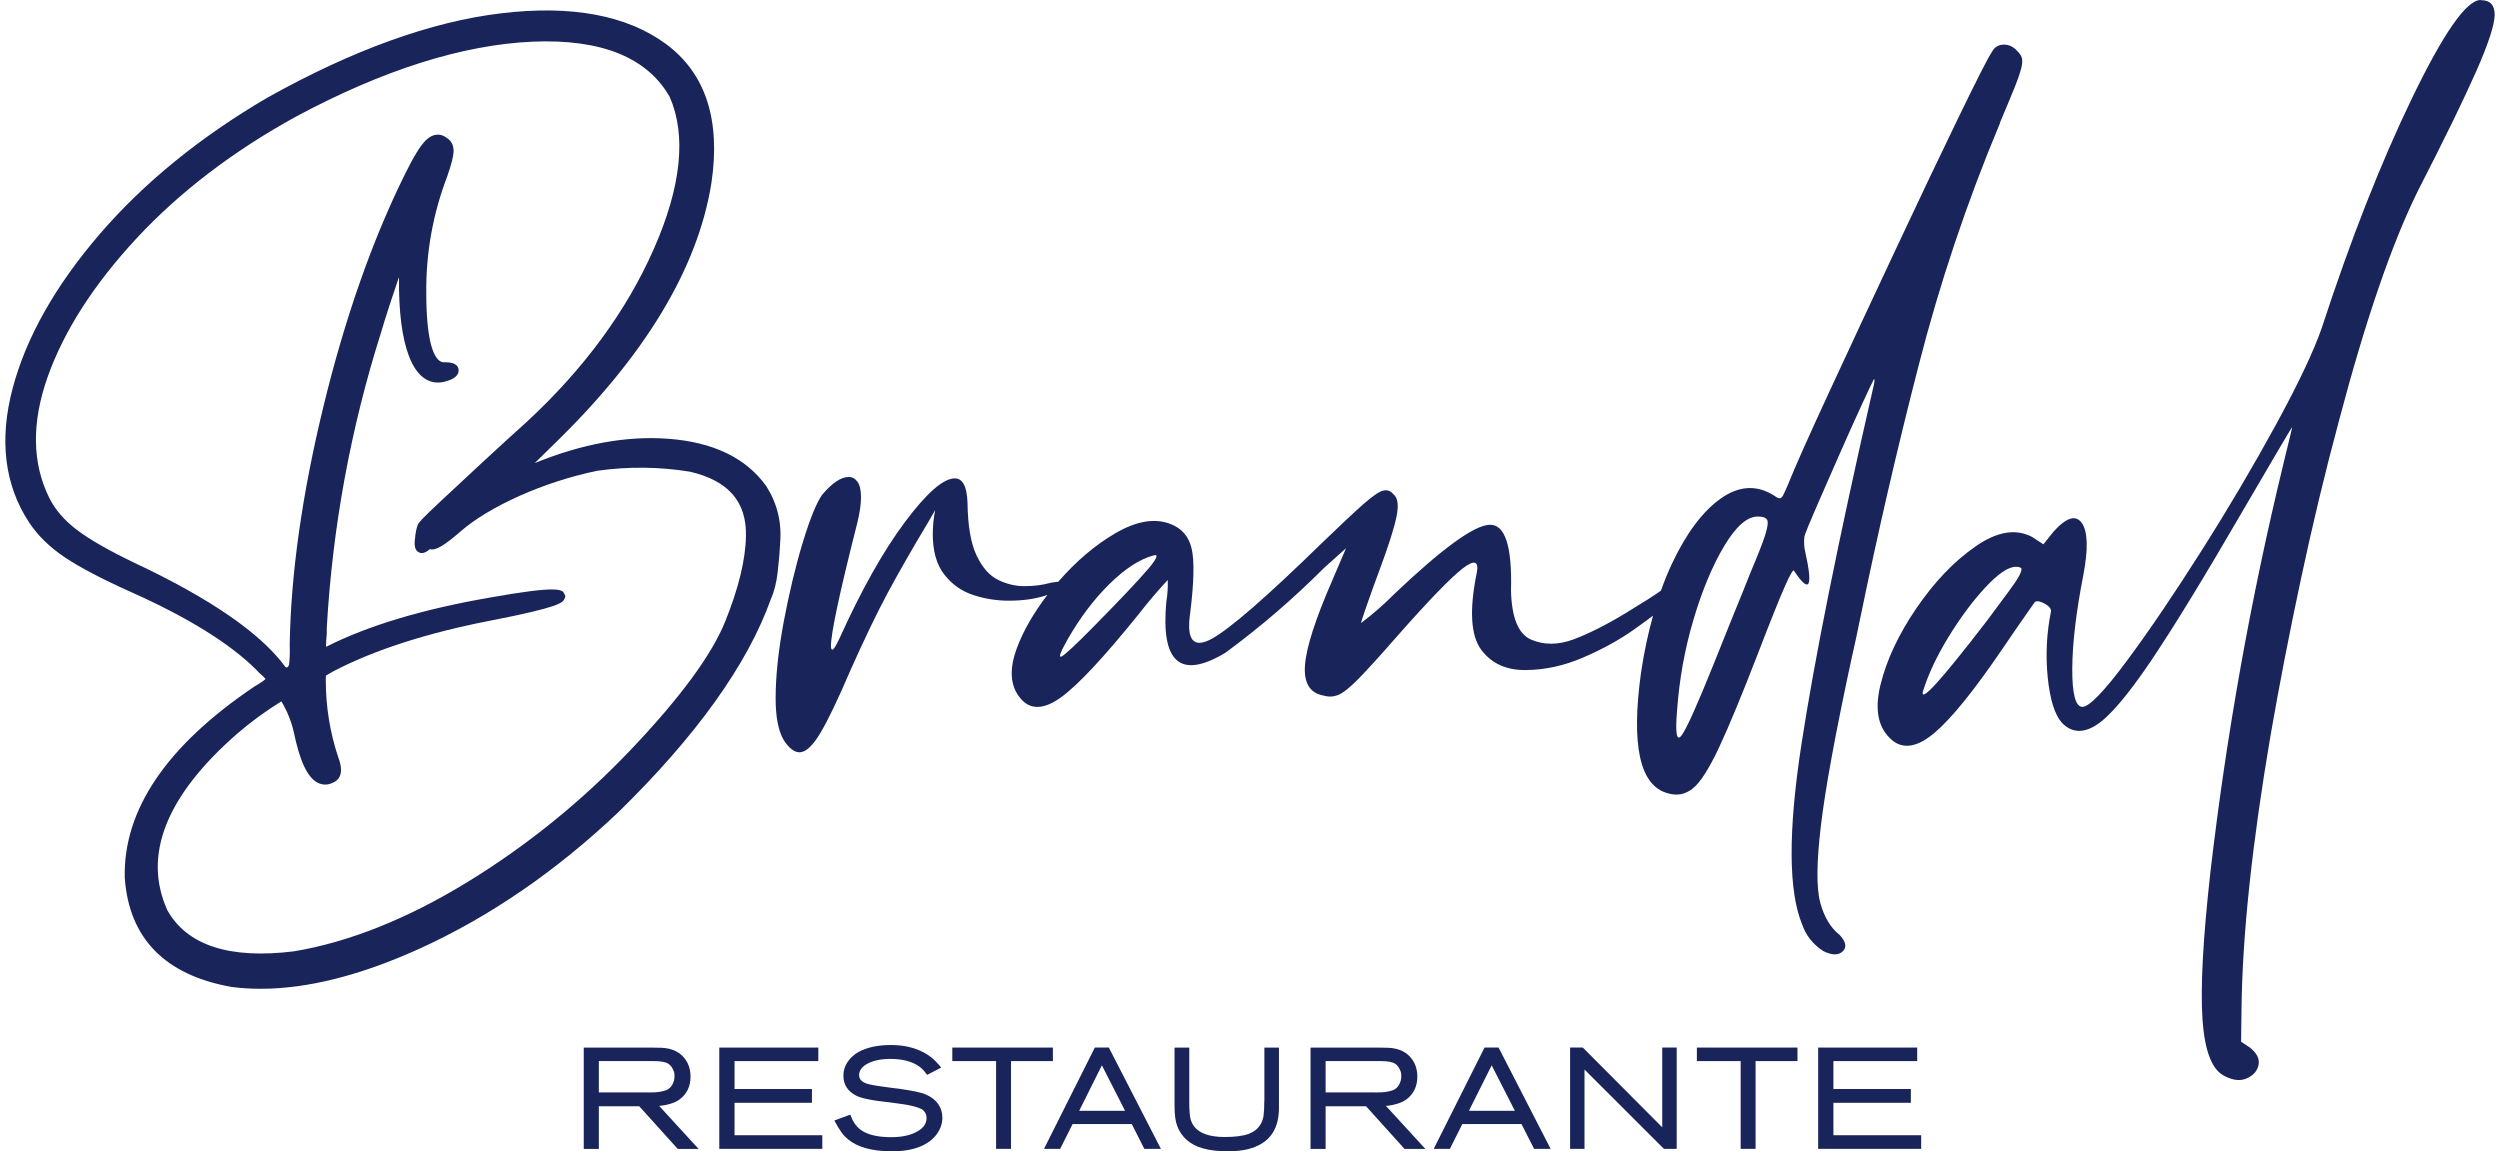 <svg xmlns="http://www.w3.org/2000/svg" width="76" height="35" viewBox="0 0 76 35" fill="none"><path d="M20.132 33.609C20.2 33.602 20.286 33.584 20.382 33.554C20.484 33.525 20.575 33.481 20.654 33.426C20.878 33.262 20.992 33.028 20.992 32.731C20.992 32.536 20.943 32.365 20.848 32.223C20.689 31.988 20.438 31.864 20.1 31.852C20.051 31.85 19.978 31.848 19.881 31.848H17.746V34.927H18.205V33.63H19.433L20.603 34.927H21.237L20.037 33.618C20.072 33.616 20.104 33.614 20.13 33.609H20.132ZM19.708 33.209H18.205V32.257H19.887C20.09 32.257 20.235 32.285 20.316 32.337C20.368 32.372 20.407 32.415 20.438 32.47C20.477 32.543 20.491 32.584 20.496 32.61C20.503 32.648 20.505 32.685 20.505 32.715C20.505 32.8 20.486 32.882 20.447 32.957C20.4 33.049 20.337 33.108 20.253 33.14C20.158 33.177 20.039 33.2 19.899 33.207C19.855 33.209 19.792 33.211 19.708 33.211V33.209Z" fill="#19255A"></path><path d="M22.33 33.525H24.683V33.106H22.33V32.257H24.877V31.846H21.866V34.925H24.998V34.511H22.33V33.525Z" fill="#19255A"></path><path d="M28.165 33.28C28.119 33.259 28.065 33.241 28.002 33.223C27.944 33.207 27.89 33.195 27.839 33.184C27.79 33.172 27.718 33.159 27.622 33.143C27.529 33.127 27.454 33.115 27.398 33.108C27.342 33.099 27.249 33.088 27.119 33.072C26.991 33.056 26.893 33.042 26.82 33.031C26.485 32.987 26.352 32.948 26.298 32.923C26.135 32.845 26.117 32.752 26.117 32.687C26.117 32.628 26.131 32.573 26.161 32.523C26.198 32.456 26.261 32.399 26.347 32.349C26.529 32.244 26.771 32.191 27.07 32.191C27.508 32.191 27.841 32.301 28.055 32.514C28.084 32.546 28.111 32.582 28.142 32.619L28.186 32.676L28.613 32.454L28.545 32.374C28.482 32.298 28.412 32.228 28.331 32.159C28.009 31.901 27.59 31.768 27.088 31.768C26.69 31.768 26.359 31.839 26.107 31.976C25.97 32.051 25.858 32.152 25.772 32.276C25.683 32.404 25.639 32.546 25.639 32.697C25.639 32.976 25.774 33.181 26.037 33.312C26.147 33.369 26.352 33.419 26.662 33.465C26.723 33.474 26.816 33.486 26.935 33.499C27.053 33.516 27.142 33.527 27.205 33.534C27.214 33.534 27.238 33.538 27.277 33.543L27.485 33.573C27.531 33.58 27.569 33.584 27.596 33.591C27.627 33.598 27.664 33.607 27.711 33.616C27.755 33.625 27.79 33.634 27.82 33.644C27.851 33.653 27.885 33.664 27.92 33.676C27.951 33.687 27.979 33.699 28.002 33.71C28.025 33.721 28.044 33.735 28.06 33.749C28.132 33.808 28.167 33.888 28.167 33.989C28.167 34.154 28.079 34.284 27.895 34.392C27.692 34.511 27.422 34.57 27.091 34.57C26.704 34.57 26.403 34.504 26.201 34.371C26.058 34.277 25.951 34.14 25.881 33.962L25.849 33.884L25.364 34.064L25.413 34.151C25.515 34.337 25.602 34.462 25.676 34.54C25.928 34.806 26.324 34.956 26.851 34.991C26.97 34.995 27.056 35 27.112 35C27.774 35 28.237 34.817 28.494 34.456C28.596 34.307 28.648 34.147 28.648 33.975C28.648 33.817 28.603 33.676 28.515 33.554C28.428 33.435 28.307 33.342 28.158 33.28H28.165Z" fill="#19255A"></path><path d="M32.008 31.846H28.95V32.257H30.281V34.925H30.735V32.257H32.008V31.846Z" fill="#19255A"></path><path d="M33.283 31.846L31.738 34.925H32.229L32.607 34.172H34.406L34.788 34.925H35.291L33.709 31.846H33.283ZM32.807 33.769L33.497 32.386L34.203 33.769H32.807Z" fill="#19255A"></path><path d="M38.435 33.467C38.435 33.662 38.426 33.813 38.412 33.918C38.398 34.016 38.367 34.103 38.321 34.179C38.242 34.314 38.123 34.408 37.962 34.469C37.792 34.533 37.545 34.565 37.228 34.565C36.771 34.565 36.457 34.453 36.296 34.236C36.254 34.179 36.219 34.108 36.196 34.03C36.168 33.934 36.154 33.756 36.154 33.497V31.848H35.706V33.614C35.706 33.884 35.732 34.087 35.788 34.231C35.916 34.572 36.179 34.801 36.571 34.911C36.781 34.97 37.035 35 37.326 35C37.531 35 37.72 34.982 37.894 34.945C38.265 34.861 38.535 34.689 38.691 34.437C38.817 34.241 38.88 33.984 38.88 33.676V31.848H38.437V33.47L38.435 33.467Z" fill="#19255A"></path><path d="M42.227 33.609C42.294 33.602 42.38 33.584 42.476 33.554C42.578 33.525 42.669 33.481 42.749 33.426C42.972 33.262 43.087 33.028 43.087 32.731C43.087 32.536 43.038 32.365 42.942 32.223C42.784 31.988 42.532 31.864 42.194 31.852C42.145 31.85 42.073 31.848 41.975 31.848H39.84V34.927H40.299V33.63H41.528L42.697 34.927H43.331L42.131 33.618C42.166 33.616 42.199 33.614 42.224 33.609H42.227ZM41.803 33.209H40.299V32.257H41.982C42.185 32.257 42.329 32.285 42.411 32.337C42.462 32.372 42.502 32.415 42.532 32.47C42.572 32.543 42.586 32.584 42.59 32.61C42.597 32.648 42.599 32.685 42.599 32.715C42.599 32.8 42.581 32.882 42.541 32.957C42.495 33.049 42.432 33.108 42.348 33.14C42.252 33.177 42.133 33.2 41.994 33.207C41.949 33.209 41.886 33.211 41.803 33.211V33.209Z" fill="#19255A"></path><path d="M45.13 31.846L43.585 34.925H44.077L44.454 34.172H46.254L46.636 34.925H47.139L45.557 31.846H45.13ZM44.655 33.769L45.347 32.386L46.053 33.769H44.655Z" fill="#19255A"></path><path d="M50.532 34.27L48.118 31.846H47.731V34.925H48.169V32.514L50.583 34.925H50.972V31.846H50.532V34.27Z" fill="#19255A"></path><path d="M51.585 32.257H52.916V34.925H53.37V32.257H54.643V31.846H51.585V32.257Z" fill="#19255A"></path><path d="M55.736 34.511V33.525H58.09V33.106H55.736V32.257H58.283V31.846H55.272V34.925H58.404V34.511H55.736Z" fill="#19255A"></path><path d="M23.714 16.524C23.772 15.898 23.633 15.314 23.297 14.781C22.682 13.921 21.675 13.436 20.302 13.338C19.046 13.244 17.683 13.496 16.257 14.077L16.804 13.539C19.589 10.849 21.213 8.166 21.626 5.568C21.915 3.651 21.451 2.228 20.249 1.34C19.06 0.464 17.371 0.146 15.229 0.405C13.106 0.659 10.717 1.521 8.128 2.969C6.089 4.161 4.374 5.556 3.032 7.116C1.685 8.681 0.795 10.257 0.385 11.803C-0.03 13.368 0.135 14.738 0.881 15.877C1.14 16.27 1.503 16.63 1.967 16.941C2.419 17.245 3.099 17.602 3.987 18C5.714 18.771 6.998 19.569 7.795 20.365L7.893 20.468C8.005 20.559 8.052 20.614 8.072 20.642C8.047 20.667 7.984 20.72 7.844 20.804L7.73 20.873C5.071 22.664 3.745 24.615 3.792 26.681C3.922 28.524 5.01 29.64 7.033 30.002C7.322 30.041 7.62 30.059 7.928 30.059C9.343 30.059 10.95 29.654 12.722 28.854C14.866 27.884 16.907 26.484 18.795 24.693C21.165 22.378 22.724 20.2 23.432 18.219C23.537 17.984 23.609 17.698 23.644 17.366C23.681 17.041 23.705 16.755 23.716 16.524H23.714ZM5.083 27.66C4.337 25.997 5.048 24.197 7.201 22.312C7.618 21.95 8.072 21.619 8.553 21.321C8.723 21.602 8.849 21.909 8.925 22.229C9.112 23.137 9.345 23.636 9.659 23.796C9.799 23.867 9.953 23.869 10.095 23.805C10.2 23.769 10.279 23.7 10.324 23.609C10.391 23.469 10.38 23.279 10.286 23.032C10.032 22.275 9.904 21.484 9.904 20.676C9.904 20.603 9.904 20.55 9.914 20.534C9.958 20.509 10.03 20.466 10.13 20.409C11.372 19.761 12.976 19.244 14.898 18.869C17.028 18.457 17.1 18.318 17.154 18.217L17.189 18.126L17.159 18.059C17.096 17.924 17.03 17.782 14.824 18.178C12.817 18.53 11.174 19.027 9.951 19.645C9.934 19.651 9.92 19.656 9.909 19.663C9.909 19.576 9.918 19.443 9.934 19.26V19.089C10.105 16.049 10.657 13.034 11.58 10.12C11.668 9.822 11.771 9.493 11.89 9.134C11.976 8.873 12.055 8.635 12.13 8.42C12.13 8.427 12.13 8.434 12.13 8.441C12.118 9.479 12.223 10.287 12.437 10.84C12.738 11.606 13.178 11.682 13.507 11.606C13.696 11.556 13.915 11.476 13.94 11.293C13.95 11.229 13.933 11.169 13.892 11.121C13.826 11.046 13.71 11.012 13.512 11.012C13.442 11.021 13.383 10.993 13.33 10.941C13.16 10.783 12.959 10.298 12.959 8.896C12.948 7.683 13.162 6.494 13.598 5.355C13.719 5.007 13.782 4.765 13.789 4.616C13.798 4.38 13.684 4.259 13.602 4.207C13.397 4.037 13.16 4.058 12.95 4.259C12.78 4.422 12.568 4.769 12.297 5.323C11.314 7.313 10.484 9.678 9.834 12.35C9.184 15.019 8.839 17.46 8.807 19.617C8.816 19.818 8.809 20.024 8.788 20.2C8.772 20.253 8.751 20.283 8.725 20.29C8.718 20.29 8.697 20.296 8.667 20.264C7.93 19.256 6.392 18.194 4.097 17.115C3.314 16.739 2.717 16.399 2.328 16.101C1.948 15.811 1.669 15.484 1.496 15.131C0.976 14.081 0.958 12.851 1.445 11.469C1.939 10.069 2.85 8.646 4.155 7.242C5.462 5.835 7.096 4.589 9.005 3.541C11.645 2.125 14.062 1.361 16.187 1.267C18.277 1.178 19.678 1.745 20.361 2.949C20.871 4.12 20.71 5.668 19.883 7.553C19.046 9.459 17.734 11.24 15.984 12.851C15.597 13.198 15.157 13.601 14.665 14.056C14.173 14.511 13.738 14.919 13.358 15.273C12.775 15.82 12.736 15.886 12.703 15.946C12.659 16.065 12.633 16.193 12.621 16.325C12.593 16.522 12.586 16.714 12.731 16.79C12.822 16.838 12.931 16.813 13.055 16.703C13.057 16.701 13.062 16.696 13.064 16.694C13.237 16.749 13.505 16.586 14.001 16.156C14.437 15.776 15.038 15.415 15.791 15.076C16.548 14.738 17.35 14.479 18.165 14.31C19.109 14.178 20.058 14.189 20.978 14.34C22.141 14.612 22.698 15.25 22.677 16.293C22.665 17.016 22.451 17.895 22.041 18.906C21.631 19.917 20.668 21.223 19.181 22.787C17.69 24.357 16.01 25.715 14.187 26.829C12.367 27.939 10.599 28.643 8.937 28.92C6.973 29.165 5.675 28.737 5.08 27.657L5.083 27.66Z" fill="#19255A"></path><path d="M60.795 3.738C60.984 3.289 61.133 2.935 61.238 2.674C61.343 2.413 61.41 2.214 61.445 2.079C61.478 1.944 61.485 1.841 61.466 1.77C61.448 1.7 61.41 1.638 61.352 1.581C61.228 1.432 61.086 1.356 60.923 1.356C60.753 1.356 60.63 1.432 60.553 1.581C60.448 1.729 60.115 2.384 59.553 3.541C58.991 4.698 58.348 6.05 57.621 7.601C56.894 9.15 56.221 10.591 55.603 11.927C54.986 13.26 54.571 14.189 54.363 14.713C54.298 14.871 54.244 14.985 54.207 15.056C54.17 15.127 54.128 15.156 54.086 15.147C54.044 15.138 53.983 15.106 53.907 15.049C53.385 14.733 52.849 14.77 52.303 15.161C51.755 15.552 51.264 16.211 50.828 17.135C50.705 17.394 50.595 17.67 50.492 17.956C50.322 18.08 49.971 18.304 49.43 18.633C48.831 18.997 48.297 19.265 47.831 19.439C47.365 19.61 46.939 19.612 46.547 19.445C46.158 19.276 45.953 18.777 45.934 17.947C45.971 16.605 45.755 15.939 45.286 15.953C44.816 15.966 43.849 16.669 42.385 18.059C42.071 18.377 41.735 18.67 41.374 18.942C41.374 18.924 41.425 18.762 41.53 18.46C41.635 18.155 41.767 17.785 41.931 17.346C42.215 16.582 42.392 16.028 42.457 15.687C42.525 15.346 42.49 15.124 42.357 15.022C42.271 14.919 42.166 14.884 42.042 14.916C41.919 14.948 41.719 15.088 41.444 15.328C41.169 15.571 40.754 15.959 40.204 16.49C38.493 18.16 37.363 19.141 36.818 19.43C36.27 19.718 36.06 19.448 36.184 18.617C36.298 17.693 36.312 17.048 36.226 16.678C36.14 16.309 35.925 16.06 35.585 15.93C35.11 15.744 34.55 15.836 33.91 16.209C33.29 16.57 32.712 17.062 32.173 17.684C32.108 17.689 32.029 17.7 31.922 17.721C31.693 17.785 31.432 17.819 31.136 17.819C30.871 17.819 30.607 17.757 30.344 17.629C30.083 17.503 29.864 17.256 29.689 16.888C29.512 16.52 29.421 15.98 29.412 15.271C29.393 14.786 29.265 14.543 29.027 14.543C28.675 14.543 28.17 14.987 27.508 15.873C26.846 16.76 26.184 17.94 25.518 19.413C25.413 19.638 25.341 19.75 25.303 19.75C25.275 19.75 25.261 19.711 25.261 19.638C25.261 19.247 25.527 18 26.061 15.9C26.138 15.584 26.175 15.321 26.175 15.115C26.175 14.909 26.14 14.745 26.068 14.646C25.995 14.548 25.909 14.5 25.804 14.5C25.567 14.5 25.296 14.681 24.991 15.044C24.821 15.287 24.625 15.767 24.406 16.485C24.187 17.204 23.996 18.004 23.828 18.887C23.663 19.77 23.579 20.55 23.579 21.232C23.579 21.792 23.66 22.211 23.821 22.492C23.982 22.744 24.145 22.87 24.306 22.87C24.495 22.87 24.707 22.673 24.94 22.282C25.173 21.891 25.476 21.259 25.846 20.392C26.275 19.432 26.655 18.64 26.988 18.02C27.322 17.401 27.734 16.678 28.228 15.857C28.293 15.744 28.361 15.628 28.428 15.507C28.38 15.767 28.356 16.01 28.356 16.234C28.356 16.755 28.473 17.167 28.706 17.465C28.939 17.764 29.23 17.97 29.582 18.087C29.934 18.203 30.295 18.261 30.666 18.261C31.076 18.261 31.439 18.212 31.756 18.114C31.789 18.105 31.814 18.094 31.842 18.084C31.428 18.624 31.115 19.162 30.915 19.697C30.673 20.347 30.707 20.857 31.022 21.23C31.316 21.584 31.724 21.577 32.241 21.209C32.758 20.841 33.555 19.988 34.63 18.654C34.904 18.299 35.196 17.959 35.499 17.631C35.508 17.846 35.494 18.066 35.457 18.29C35.284 20.148 35.883 20.665 37.254 19.843C38.319 19.059 39.316 18.201 40.248 17.268L40.919 16.666L40.507 17.631C39.994 18.807 39.714 19.667 39.672 20.214C39.631 20.761 39.817 21.07 40.236 21.145C40.388 21.191 40.539 21.184 40.686 21.124C40.833 21.065 41.04 20.898 41.306 20.628C41.572 20.356 41.956 19.933 42.462 19.354C43.441 18.242 44.112 17.552 44.473 17.275C44.834 17 44.972 17.057 44.886 17.451C44.666 18.551 44.713 19.315 45.021 19.741C45.331 20.164 45.78 20.374 46.375 20.37C46.969 20.365 47.556 20.237 48.136 19.985C48.717 19.734 49.218 19.457 49.642 19.16C49.931 18.956 50.129 18.81 50.252 18.716C50.106 19.244 49.982 19.811 49.891 20.42C49.577 22.659 49.849 23.892 50.705 24.116C50.98 24.201 51.231 24.151 51.46 23.97C51.688 23.789 51.954 23.373 52.259 22.723C52.564 22.074 52.967 21.097 53.471 19.791C53.841 18.83 54.107 18.167 54.27 17.803C54.431 17.439 54.522 17.291 54.54 17.355C55.006 18.055 55.121 17.867 54.883 16.794C54.843 16.637 54.834 16.472 54.855 16.305C54.892 16.184 55.013 15.886 55.218 15.415C55.424 14.944 55.654 14.415 55.911 13.832C56.167 13.249 56.398 12.736 56.603 12.293C56.808 11.849 56.929 11.595 56.966 11.529C56.985 11.52 56.99 11.547 56.98 11.613C56.971 11.68 56.952 11.767 56.924 11.879C55.878 16.46 55.156 20.058 54.757 22.671C54.359 25.283 54.368 27.095 54.785 28.101C54.899 28.437 55.114 28.707 55.428 28.913C55.694 29.044 55.892 29.046 56.02 28.92C56.148 28.794 56.118 28.63 55.927 28.424C55.652 28.209 55.454 27.879 55.335 27.438C55.216 26.994 55.223 26.214 55.356 25.093C55.489 23.972 55.799 22.289 56.283 20.04C56.379 19.619 56.47 19.201 56.554 18.78C57.085 16.195 57.675 13.642 58.323 11.124C58.968 8.603 59.795 6.142 60.804 3.733L60.795 3.738ZM34.891 17.309C34.611 17.641 34.061 18.222 33.243 19.052C32.7 19.603 32.378 19.903 32.273 19.956C32.169 20.006 32.232 19.832 32.46 19.43C32.84 18.766 33.266 18.206 33.737 17.744C34.208 17.282 34.653 16.996 35.07 16.884C35.231 16.838 35.172 16.98 34.893 17.311L34.891 17.309ZM53.664 16.259C53.587 16.497 53.445 16.863 53.235 17.357C53.065 17.787 52.87 18.27 52.65 18.805C52.431 19.343 52.243 19.816 52.08 20.226C51.585 21.456 51.264 22.17 51.117 22.36C50.97 22.549 50.924 22.3 50.982 21.612C51.049 20.66 51.215 19.736 51.481 18.839C51.746 17.943 52.059 17.197 52.415 16.6C52.772 16.003 53.112 15.703 53.436 15.703C53.587 15.703 53.683 15.735 53.72 15.802C53.757 15.866 53.739 16.019 53.664 16.257V16.259Z" fill="#19255A"></path><path d="M75.411 0C74.985 0 74.293 0.986 73.337 2.96C72.382 4.934 71.461 7.274 70.578 9.98C70.331 10.689 69.867 11.666 69.187 12.913C68.506 14.159 67.754 15.436 66.926 16.742C66.099 18.048 65.342 19.166 64.652 20.095C63.962 21.024 63.512 21.488 63.305 21.488C63.097 21.488 62.993 21.102 62.997 20.326C63.002 19.551 63.114 18.604 63.333 17.485C63.484 16.691 63.47 16.165 63.289 15.902C63.109 15.642 62.822 15.726 62.433 16.154L62.119 16.547L61.776 16.323C61.282 16.062 60.709 16.156 60.059 16.609C59.406 17.062 58.807 17.686 58.262 18.485C57.717 19.283 57.349 20.065 57.164 20.829C56.978 21.596 57.101 22.154 57.528 22.508C57.87 22.787 58.302 22.71 58.819 22.27C59.336 21.831 60.038 20.96 60.923 19.654C61.17 19.29 61.382 18.981 61.559 18.73C61.734 18.478 61.832 18.338 61.851 18.311C61.888 18.272 61.951 18.267 62.035 18.297C62.121 18.325 62.196 18.368 62.263 18.423C62.331 18.478 62.359 18.535 62.349 18.592C62.217 19.247 62.184 19.907 62.249 20.58C62.317 21.253 62.459 21.715 62.676 21.966C62.969 22.275 63.319 22.3 63.724 22.044C64.127 21.788 64.68 21.14 65.379 20.107C66.078 19.07 67.017 17.535 68.196 15.502C68.614 14.784 68.963 14.187 69.245 13.711C69.525 13.235 69.669 12.993 69.681 12.983C69.681 13.002 69.655 13.118 69.602 13.333C69.548 13.549 69.485 13.814 69.408 14.132C68.42 18.21 67.684 22.33 67.199 26.491C66.971 28.524 66.889 30.027 66.957 30.997C67.024 31.967 67.25 32.541 67.642 32.719C67.898 32.85 68.124 32.868 68.32 32.774C68.516 32.681 68.63 32.543 68.662 32.363C68.695 32.18 68.602 32.006 68.385 31.837L68.129 31.669L68.143 30.62C68.171 28.389 68.467 25.633 69.026 22.348C69.292 20.818 69.599 19.237 69.947 17.609C70.294 15.98 70.676 14.388 71.095 12.828C71.904 9.758 72.706 7.416 73.505 5.801C74.314 4.223 74.903 3.015 75.274 2.175C75.644 1.336 75.831 0.764 75.838 0.46C75.842 0.156 75.703 0.005 75.416 0.005L75.411 0ZM61.394 17.483C61.338 17.595 61.226 17.76 61.065 17.979C60.905 18.199 60.681 18.498 60.394 18.883C59.024 20.665 58.379 21.378 58.455 21.024C58.616 20.502 58.877 19.949 59.234 19.365C59.59 18.782 59.963 18.281 60.352 17.86C60.742 17.442 61.051 17.231 61.28 17.231C61.366 17.231 61.42 17.245 61.443 17.272C61.466 17.3 61.45 17.371 61.394 17.483Z" fill="#19255A"></path></svg>